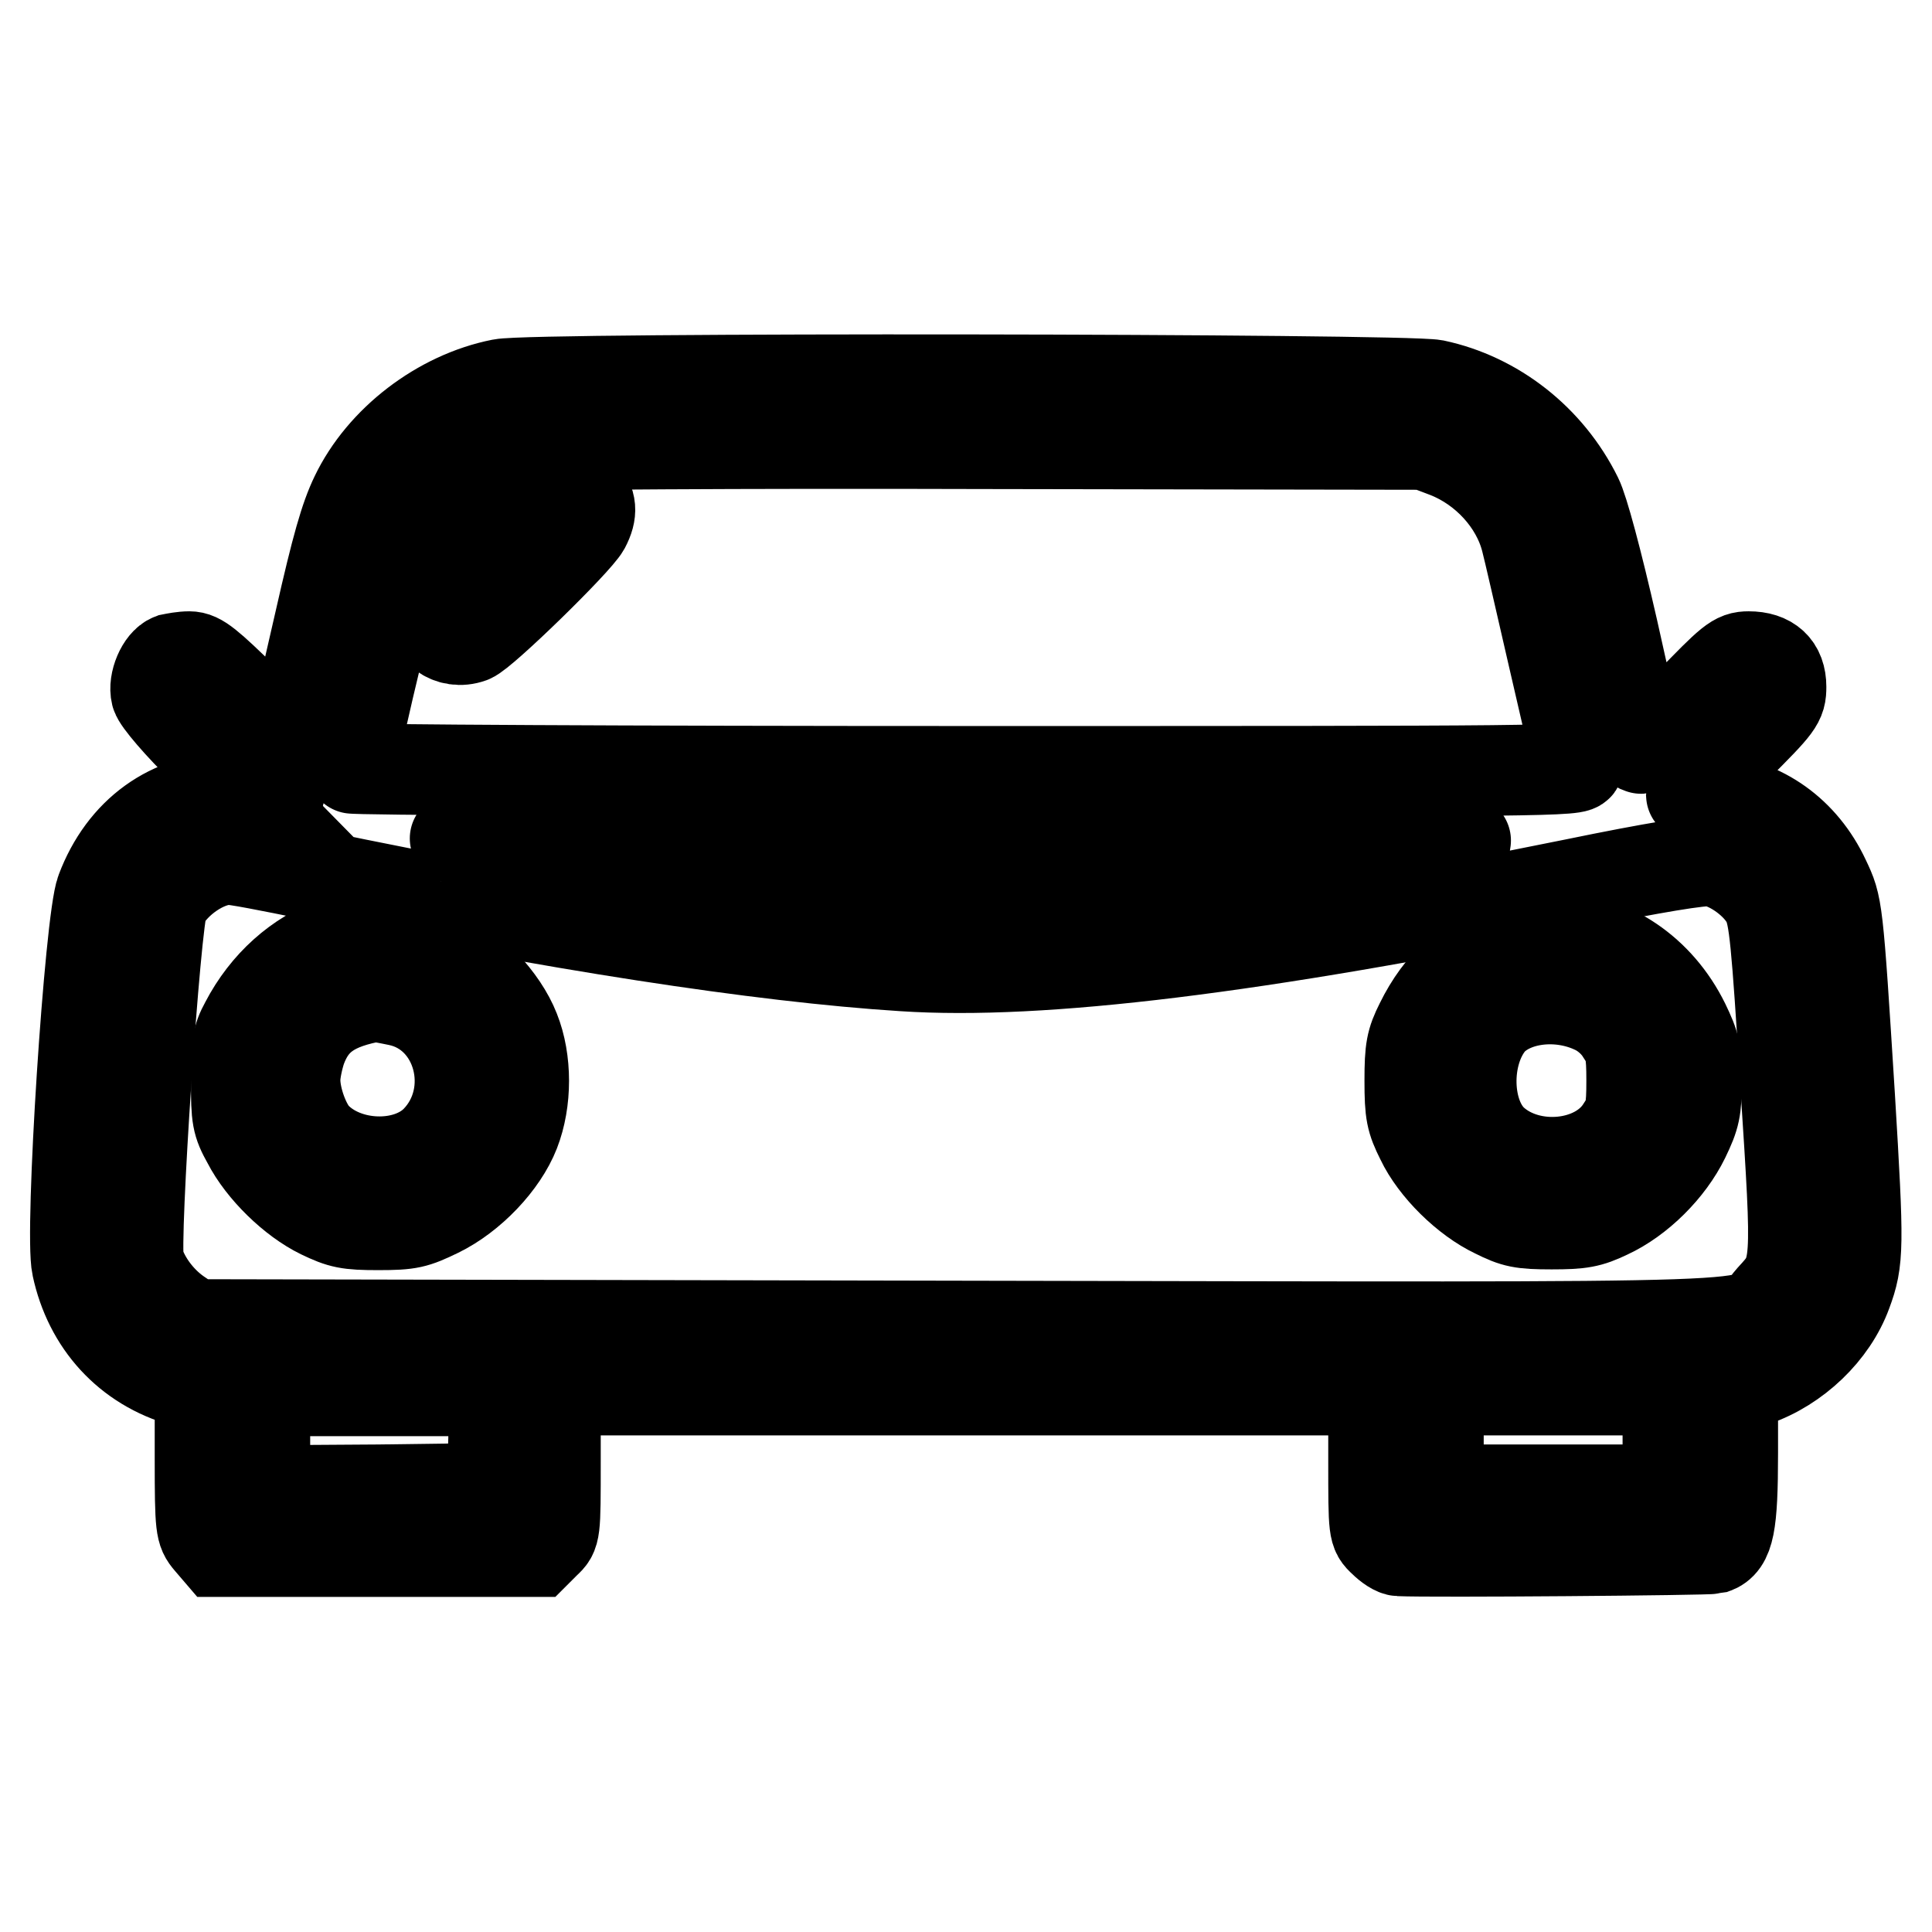 <?xml version="1.0" encoding="utf-8"?>
<!-- Svg Vector Icons : http://www.onlinewebfonts.com/icon -->
<!DOCTYPE svg PUBLIC "-//W3C//DTD SVG 1.1//EN" "http://www.w3.org/Graphics/SVG/1.1/DTD/svg11.dtd">
<svg version="1.1" xmlns="http://www.w3.org/2000/svg" xmlns:xlink="http://www.w3.org/1999/xlink" x="0px" y="0px" viewBox="0 0 256 256" enable-background="new 0 0 256 256" xml:space="preserve">
<g><g><g><path stroke-width="12" fill-opacity="0" stroke="#000000"  d="M66.4,50.9c-8.1,1.6-15.8,7.5-19.3,14.8c-1.4,2.9-2.5,6.8-4.7,16.5c-1.6,6.9-3.1,13.5-3.3,14.6l-0.5,2l-6-5.9c-5-4.9-6.2-5.9-7.5-5.9c-0.9,0-1.9,0.2-2.4,0.3c-1.3,0.5-2.4,3.1-2,4.7c0.2,0.8,3,4.1,6.5,7.5l6.1,6.2h-2.8c-7.9,0-14.2,4.6-17.1,12.3c-1.5,3.9-4.2,45.4-3.2,49.8c1.6,7.5,6.7,13.2,14.2,15.3l2.1,0.7v9.5c0,9.2,0.1,9.6,1.2,10.9l1.2,1.4H50h21.1l1.2-1.2c1.3-1.2,1.3-1.3,1.3-10.7v-9.5h54.2H182v9.4c0,9.3,0,9.4,1.3,10.6c0.7,0.7,1.6,1.3,2.1,1.3c4.3,0.2,40.9-0.1,41.7-0.3c2-0.7,2.5-3.1,2.5-12.6V184l2.9-1c5.5-1.9,10.3-6.5,12.2-11.7c1.6-4.3,1.6-6,0.4-25.9c-1.6-25.5-1.6-25.3-3.3-28.9c-2.9-6.2-8.3-10-14.7-10.6c-1.6-0.2-3-0.4-3-0.6c0-0.2,2.7-3,5.9-6.2c5.7-5.7,6-6.1,6-8.1c0-2.6-1.5-4-4.3-4c-1.7,0-2.3,0.5-8,6.4c-4.2,4.4-6.2,6.2-6.4,5.7c-0.1-0.4-1.8-7.5-3.6-15.7c-2.1-9.2-3.9-15.9-4.7-17.5c-3.8-7.7-10.9-13.2-18.9-14.9C186,50.2,70.8,50,66.4,50.9z M191.7,60c5.1,2,9.2,6.5,10.5,11.5c0.3,1.1,1.9,8.1,3.6,15.5c1.7,7.4,3.2,13.8,3.3,14.3c0.3,0.9-3.8,0.9-81.1,0.9c-44.7,0-81.4-0.2-81.4-0.4c0-1.8,7-30.9,8-32.9c2.5-5.4,7.7-9,13.8-9.8c1.8-0.2,29.7-0.4,61.9-0.3l58.5,0.1L191.7,60z M194.2,111.4c-3.9,0.9-32.1,5.5-40,6.5c-23.6,2.9-34.1,2.7-61.5-1.3c-8.7-1.2-31.4-5.1-32.4-5.5c-0.3-0.1,30.1-0.2,67.6-0.2C166.7,110.9,195.2,111.1,194.2,111.4z M41.3,115.9c31.7,6.6,59.4,10.9,78.4,12.1c18.3,1.2,46.7-2.3,89-10.9c10.2-2.1,16.9-3.2,18.1-3c2.7,0.4,6.2,3,7.4,5.5c0.9,1.9,1.2,4.9,2.4,24.1c1.6,24.6,1.6,24.5-1.9,28.3c-3.8,4.2,6,3.9-107.6,3.7l-101.4-0.2l-2.2-1.5c-2.4-1.7-4.3-4.3-5.1-6.8c-0.7-2.5,2.2-45.5,3.2-47.5c1.6-3,5.5-5.7,8.6-5.8C30.9,113.8,35.9,114.8,41.3,115.9z M65.4,190.7l-0.2,6.5l-15,0.2l-15.1,0.1v-6.6v-6.6h15.2h15.2L65.4,190.7z M221,190.8v6.6h-15.2h-15.2v-6.6v-6.6h15.2H221V190.8z"/><path stroke-width="12" fill-opacity="0" stroke="#000000"  d="M72.3,63.6c-0.6,0.3-4.3,3.7-8.2,7.8c-6.5,6.6-7.2,7.5-7.2,9.1c0.1,3,2.7,5,5.5,4c1.6-0.6,14-12.7,15.1-14.7c1-1.9,0.9-3.2-0.4-4.7C75.7,63.5,73.9,63,72.3,63.6z"/><path stroke-width="12" fill-opacity="0" stroke="#000000"  d="M44.5,124.8c-5,1.8-9.3,5.6-12,10.8c-1.1,2-1.2,3-1.2,7.6c0,4.9,0.1,5.6,1.5,8.1c1.9,3.7,6,7.7,9.7,9.5c2.7,1.3,3.6,1.5,7.6,1.5c4.2,0,4.9-0.2,8-1.7c4.3-2.1,8.5-6.5,10.1-10.6c1.6-4.1,1.6-9.5,0-13.5c-1.6-4.1-5.8-8.5-10-10.6C53.9,123.9,48.4,123.4,44.5,124.8z M52.8,132.6c8.1,1.7,10.9,12.4,5,18.5c-3.9,4-12,3.7-16-0.5c-1.4-1.5-2.7-5-2.7-7.5c0-1.1,0.4-2.9,0.8-4.1c1.5-4.1,4.2-6,10-7C50.1,132.1,51.4,132.3,52.8,132.6z"/><path stroke-width="12" fill-opacity="0" stroke="#000000"  d="M199.9,124.9c-5.3,2-9.1,5.4-11.7,10.7c-1.2,2.4-1.4,3.4-1.4,7.6c0,4.3,0.2,5.2,1.5,7.8c1.8,3.8,6,7.9,9.8,9.7c2.6,1.3,3.5,1.5,7.5,1.5c3.9,0,5-0.2,7.5-1.4c4.1-1.9,8.1-5.9,10.1-10c1.4-2.9,1.6-3.8,1.6-7.6c0-3.9-0.2-4.7-1.6-7.6c-3.4-6.9-9.8-11.2-16.9-11.5C203.5,124,201.8,124.2,199.9,124.9z M211.3,133.7c1.3,0.6,2.7,1.8,3.5,3.1c1.2,1.8,1.4,2.5,1.4,6.4c0,3.9-0.2,4.6-1.4,6.4c-3.3,5.1-12,5.9-16.8,1.7c-3.9-3.4-4.1-11.7-0.4-16C200.5,132.2,206.5,131.4,211.3,133.7z"/></g></g></g>
</svg>